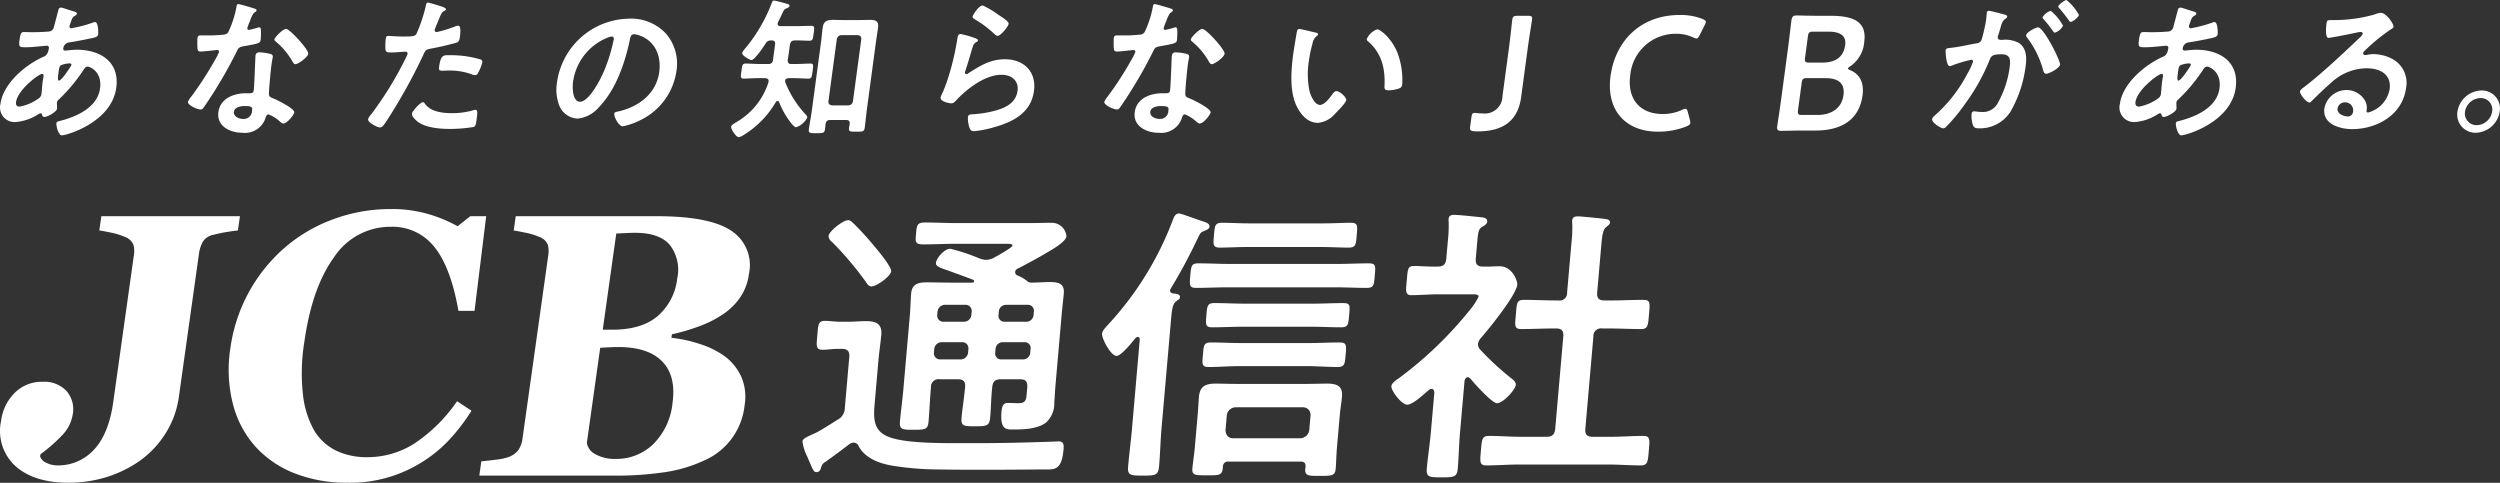 <svg xmlns="http://www.w3.org/2000/svg" width="366.717" height="70.817"><rect width="100%" height="100%" fill="#333333" stroke="none"/><g data-name="グループ 2273"><g data-name="グループ 2275"><g data-name="グループ 2274" fill="#fff"><path data-name="パス 1074" d="M10.384 1.54c.578.178.927.246.9.467-.018.135-.164.224-.262.291-.314.178-.4.29-.6.825-.04.135-.215.6-.227.692a.278.278 0 00.267.335 1.972 1.972 0 00.344-.067 19.681 19.681 0 002.732-.737 1.211 1.211 0 01.394-.111c.537 0 .486 1.694.474 1.785-.057.423-.6.511-1.177.624-.9.2-2.317.469-3.227.6a.994.994 0 00-.723.893c-.028.2.162.29.318.29.045 0 .116-.023.183-.023.45-.044 1.018-.111 1.465-.111 3.459 0 6.324 1.762 5.81 5.577-.68 5.063-7.254 6.983-7.991 6.983-.49 0-.843-1.362-.786-1.785.033-.246.282-.268.535-.335 2.429-.625 5.486-1.963 5.865-4.773.333-2.477-1.536-3.191-1.8-3.191-.335 0-.508.29-.678.558a24.366 24.366 0 01-3.564 4.26.688.688 0 00-.282.446c-.01.067.014.714.02.825l-.014.112c-.057.423-1.364 1.183-1.854 1.183-.2 0-.295-.135-.338-.312-.03-.112-.06-.223-.215-.223a.623.623 0 00-.257.089 7.27 7.27 0 01-3.465 1.2A2.141 2.141 0 01.069 15.23c.4-2.967 3.6-5.689 6.283-6.893.142-.068.67-.179.815-1.25a.3.3 0 00-.33-.379c-.088 0-.407.044-.5.044-.833.068-1.675.179-2.5.179-.98 0-1.115 0-.974-1.048.15-1.115.294-1.183.7-1.183.379 0 .755.023 1.156.023.76 0 1.52-.023 2.289-.089a.956.956 0 00.63-.2 1.021 1.021 0 00.3-.6c.217-.781.412-1.562.63-2.364a.4.4 0 01.406-.358c.154.003 1.176.361 1.41.428zM2.352 14.969c-.057.424.11.67.535.67a6.856 6.856 0 002.846-1.25.928.928 0 00.36-.692c.026-.2.086-1.138.179-1.829.03-.223.083-.446.11-.647.027-.201.006-.378-.217-.378-.465-.001-3.566 2.319-3.81 4.125zm6.595-5.4c-.266.156-.3.6-.37 1.093l-.035.267c-.048.358-.1.892.1.892.379 0 1.42-1.606 1.648-1.963a1.15 1.15 0 00.182-.356c.02-.156-.13-.2-.263-.2a3.458 3.458 0 00-1.26.268z"/><path data-name="パス 1075" d="M37.313 1.248c.106.045.34.112.32.268-.02.156-.188.246-.411.4a4.474 4.474 0 00-.56 1.183 7.947 7.947 0 00-.38 1c-.02.156.05.29.206.29a11.984 11.984 0 001.318-.334.846.846 0 01.229-.044c.267 0 .236.4.244.669a10.55 10.55 0 01-.048 1.182c-.065.491-.34.535-2.444.915-.821.134-.82.29-1.187 1.027a67 67 0 01-4.705 7.941c-.164.223-.243.312-.49.312-.49 0-1.9-.647-1.836-1.115a2.975 2.975 0 01.51-.8 49.529 49.529 0 003.348-5.153 9.992 9.992 0 00.7-1.361.257.257 0 00-.273-.29c-.18 0-1.926.223-2.44.223-.38 0-.442-.2-.461-.714-.01-.267-.013-1.069.017-1.294.038-.29.2-.356.45-.356h1.027a19.879 19.879 0 002.313-.112.88.88 0 00.717-.357A14.946 14.946 0 0034.695.98c.02-.156.052-.379.252-.379.244.001 2.023.536 2.366.647zm2.319 6.649c.238.067.419.2.384.469-.006.044-.141.714-.2 1.182-.087.646-.407 3.86-.36 4.327.024.335.3.425.618.558.063.023.147.067.212.089.485.2 2.954 1.428 2.882 1.964-.048.356-1.046 1.628-1.6 1.628-.224 0-.4-.2-.538-.312a5.348 5.348 0 00-1.65-1.025c-.243 0-.374.312-.423.513a3.183 3.183 0 01-3.4 2.186c-1.808 0-3.8-.959-3.521-3.033.277-2.052 2.314-2.766 4.078-2.766h.579c.268 0 .484-.111.52-.379.1-.714.2-3.948.246-4.818.015-.111.005-.2.02-.312a.525.525 0 01.6-.491 8.805 8.805 0 011.553.22zm-5.316 8.5c-.092.693.752 1.049 1.332 1.049a1.214 1.214 0 001.323-1.2c.06-.447.07-.692-1.044-.692-.537-.006-1.514.128-1.611.841zm10.9-8.521c-.072.535-1.48 1.539-1.881 1.539-.223 0-.346-.246-.438-.4a10.343 10.343 0 00-2.4-2.877c-.081-.067-.263-.2-.242-.356.042-.312 1.233-1.541 1.7-1.541.558-.003 3.338 3.054 3.26 3.635z"/><path data-name="パス 1076" d="M64.648.914c.19.067.795.223.762.469-.015.112-.157.179-.23.223-.361.2-.4.291-.618.781-.1.246-.786 1.873-.8 1.984a.282.282 0 00.29.335 17.569 17.569 0 002.7-.825 1.315 1.315 0 01.484-.112c.447 0 .263 1.362.219 1.7-.052.379-.14.69-.533.8a37.149 37.149 0 01-3.776.87c-.665.134-.747.244-1.032.869a81.471 81.471 0 01-5.473 9.838c-.363.534-.583.848-.918.848-.356 0-1.8-.714-1.734-1.206a2 2 0 01.479-.736 52.037 52.037 0 005.06-8.254 4 4 0 00.256-.579c.03-.223-.133-.335-.356-.335-.312 0-1.31.112-2 .112-.446 0-.806.021-.883-.4a9.457 9.457 0 01.04-1.629c.034-.246.12-.4.389-.4.2 0 1.126.089 2.086.089 1.427 0 1.765-.023 2.012-.358A22.657 22.657 0 0062.444.939c.067-.335.1-.558.32-.558.194-.002 1.606.444 1.884.533zM62.4 15.302c.834 1.092 2.5 1.294 3.865 1.294a10.652 10.652 0 003.23-.446.828.828 0 01.228-.044c.379 0 .31.513.19 1.4-.06.447-.106.96-.4 1.116a22.152 22.152 0 01-3.52.29c-1.473 0-3.5-.179-4.641-1-.324-.246-.986-.8-.923-1.271.045-.335 1.248-1.651 1.606-1.651.16 0 .29.201.365.313zm3.69-7.206a15.184 15.184 0 014.4.625.363.363 0 01.253.446 6.311 6.311 0 01-.635 1.562.451.451 0 01-.441.29 1.08 1.08 0 01-.453-.112 9.423 9.423 0 00-3.472-.557c-.291 0-.562.023-.851.023-.447 0-.543-.112-.492-.491.26-1.918.642-1.785 1.692-1.785z"/><path data-name="パス 1077" d="M97.706 4.952a6.713 6.713 0 011.516 5.489 9.5 9.5 0 01-5.32 7.2 9.832 9.832 0 01-2.552.892c-.581 0-1.31-1.382-1.245-1.872.03-.224.372-.27.6-.314 3.016-.692 5.573-2.61 6-5.8.32-2.387-.641-4.529-2.854-5.331a3.508 3.508 0 00-.821-.2c-.513 0-.58.49-.652.869-.683 3.256-2 7.227-4.486 9.793a4.7 4.7 0 01-3.176 1.718 3.031 3.031 0 01-2.751-2.119 6.6 6.6 0 01-.266-3.169A10.842 10.842 0 0192.22 2.74a6.976 6.976 0 015.485 2.212zm-8.767.646a8.181 8.181 0 00-4.881 6.426c-.111.825-.1 2.9 1.038 2.9 1.116 0 2.707-2.543 3.638-4.818a24.791 24.791 0 001.3-4.35c.029-.224-.058-.4-.3-.4a2.836 2.836 0 00-.792.242z"/><path data-name="パス 1078" d="M116.078 9.391h.625c.737 0 1.549-.067 2.174-.067.49 0 .434.267.319 1.116-.111.825-.125 1.092-.616 1.092-.581 0-1.374-.067-2.155-.067h-.737c-.227.023-.477.067-.514.335a.76.76 0 00.062.379 15.13 15.13 0 002.929 4.6c.117.134.275.29.247.491a2.985 2.985 0 01-1.616 1.4c-.291 0-.746-.6-.917-.825a12.587 12.587 0 01-1.6-2.878.206.206 0 00-.2-.156c-.135 0-.213.089-.3.2a13.776 13.776 0 01-4.633 4.752 2.036 2.036 0 01-.784.357c-.4 0-1.161-1.16-1.11-1.539.033-.246.416-.446.806-.692a10.3 10.3 0 004.67-5.844c.076-.4-.084-.537-.48-.581h-1c-.758 0-1.571.067-2.174.067-.491 0-.426-.312-.321-1.092.108-.8.127-1.116.618-1.116.648 0 1.42.067 2.156.067h1.16a.619.619 0 00.7-.58l.3-2.254c.064-.469-.071-.624-.54-.624a.852.852 0 00-.841.446c-.286.467-1.6 2.431-2.09 2.431-.2 0-1.408-.647-1.354-1.048a2.474 2.474 0 01.443-.647A23.541 23.541 0 00113.22.4c.042-.135.11-.314.31-.314.157 0 .912.2 1.1.246.174.045.324.089.475.135.516.134.734.178.7.4-.024.178-.262.29-.406.357-.35.112-.383.2-.66.758-.127.29-.315.692-.62 1.294-.01.067-.04.134-.047.179-.04.29.154.357.4.379h2.417c.714 0 1.457-.045 2.1-.045.535 0 .479.246.363 1.116-.115.848-.122 1.071-.657 1.071-.625 0-1.376-.067-2.091-.044-.446 0-.627.178-.73.6-.1.758-.2 1.517-.327 2.275-.002.406.13.584.53.584zm5.7 8.21c-.4 0-.6.178-.683.6-.011.246-.045.491-.081.758-.081.6-.345.579-1.238.579s-1.208.023-1.13-.557c.12-.892.3-1.762.424-2.654l1.373-10.218c.09-.669.139-1.36.232-2.052.124-.915.62-1.138 1.47-1.138.513 0 1.023.021 1.537.021h2.41c.513 0 1.029-.021 1.542-.021.826 0 1.29.2 1.164 1.138-.092.692-.2 1.36-.3 2.052l-1.343 9.995c-.117.869-.19 1.74-.31 2.632-.082.6-.368.581-1.238.581s-1.141.021-1.061-.581c.024-.178.07-.358.095-.535.035-.425-.12-.6-.522-.6zm2.653-2.142a.7.7 0 00.687-.625l1.219-9.056c.05-.38-.146-.581-.52-.626h-2.365a.7.7 0 00-.708.626l-1.22 9.056c-.05.379.147.579.543.625z"/><path data-name="パス 1079" d="M143.093 5.617c.147.066.384.134.36.312-.02.134-.14.2-.234.244-.388.223-.437.425-.586.87-.317 1.025-.592 2.075-.953 3.1a3.85 3.85 0 00-.13.469c-.018.134.03.268.188.268a.565.565 0 00.307-.135c1.808-1.16 3.268-2.052 5.386-2.052 2.745 0 4.619 1.829 4.24 4.641-.425 3.167-2.971 4.506-5.78 5.308a16.081 16.081 0 01-2.982.6c-.49 0-.6-.2-.741-.624a4.3 4.3 0 01-.185-1.451c.048-.356.319-.378.612-.4a15.938 15.938 0 003.028-.446c1.638-.4 3.382-1.093 3.637-2.989.208-1.539-.931-2.364-2.36-2.364-2.342 0-4.971 1.963-6.614 3.725-.21.223-.421.469-.733.469-.2 0-1.665-.223-1.578-.871a3.79 3.79 0 01.327-.78c.3-.714.575-1.451.808-2.187a38.337 38.337 0 001.19-4.864c.024-.179.067-.334.087-.49.087-.647.155-.983.512-.983a14.2 14.2 0 012.194.63zm1.049-4.82a12.978 12.978 0 012.356 1.406c.307.2 1.505.915 1.454 1.294-.054.4-1.151 1.762-1.62 1.762-.246 0-.494-.312-.654-.446a15.07 15.07 0 00-2.557-1.9c-.206-.134-.48-.246-.447-.491.038-.281.933-1.62 1.468-1.62z"/><path data-name="パス 1080" d="M171.729 1.248c.1.045.34.112.32.268-.021.156-.19.246-.41.4a4.479 4.479 0 00-.561 1.183 7.907 7.907 0 00-.38 1c-.02.156.05.29.206.29a11.972 11.972 0 001.318-.334.829.829 0 01.229-.044c.267 0 .236.4.244.669a10.3 10.3 0 01-.048 1.182c-.066.491-.34.535-2.444.915-.821.134-.82.29-1.187 1.027a66.827 66.827 0 01-4.707 7.941c-.164.223-.242.312-.487.312-.491 0-1.9-.647-1.837-1.115a2.921 2.921 0 01.51-.8 49.567 49.567 0 003.348-5.153 9.992 9.992 0 00.7-1.361.257.257 0 00-.275-.29c-.178 0-1.925.223-2.44.223-.378 0-.441-.2-.461-.714-.01-.267-.013-1.069.018-1.294.039-.29.2-.356.45-.356h1.027a19.9 19.9 0 002.314-.112.882.882 0 00.717-.357A14.941 14.941 0 00169.11.98c.02-.156.05-.379.252-.379.243.001 2.023.536 2.366.647zm2.319 6.649c.237.067.42.2.383.469-.005.044-.14.714-.2 1.182-.087.646-.406 3.86-.358 4.327.02.335.3.425.616.558.064.023.149.067.212.089.486.2 2.954 1.428 2.882 1.964-.048.356-1.044 1.628-1.6 1.628-.223 0-.4-.2-.538-.312a5.341 5.341 0 00-1.648-1.025c-.245 0-.377.312-.426.513a3.182 3.182 0 01-3.4 2.186c-1.808 0-3.8-.959-3.52-3.033.276-2.052 2.314-2.766 4.077-2.766h.58c.269 0 .485-.111.52-.379.1-.714.2-3.948.247-4.818.015-.111.005-.2.02-.312a.525.525 0 01.6-.491 8.8 8.8 0 011.553.22zm-5.316 8.5c-.093.693.752 1.049 1.332 1.049a1.215 1.215 0 001.323-1.2c.06-.447.07-.692-1.046-.692-.536-.006-1.513.128-1.61.841zm10.9-8.521c-.072.535-1.478 1.539-1.88 1.539-.223 0-.347-.246-.437-.4a10.347 10.347 0 00-2.4-2.877c-.081-.067-.262-.2-.242-.356.043-.312 1.233-1.541 1.7-1.541.555-.003 3.335 3.054 3.257 3.635z"/><path data-name="パス 1081" d="M192.878 4.751c.172.044.48.089.45.312-.018.134-.113.179-.263.29a1.878 1.878 0 00-.546 1.071 17.862 17.862 0 00-.5 2.364 12.321 12.321 0 00.088 4.662c.182.625.742 1.941 1.524 1.941.625 0 1.4-.981 1.737-1.473.164-.223.388-.557.678-.557.469 0 1.484.913 1.43 1.315-.057.423-1.218 1.583-1.58 1.941a3.777 3.777 0 01-2.575 1.406c-1.652 0-2.745-1.5-3.3-2.856-.834-2.1-.635-4.908-.317-7.272.048-.358.5-3.191.568-3.391a.327.327 0 01.347-.246c.294.002 1.888.427 2.259.493zm9.143-.446c.49 0 2.177 1.4 2.973 3.458a11.216 11.216 0 01.692 4.64c-.057.423-.295.535-.69.646a5 5 0 01-1.276.2c-.714 0-.65-.312-.622-.848.083-2.61-.547-4.73-2.448-6.358a.319.319 0 01-.156-.335 2.609 2.609 0 011.527-1.403z"/><path data-name="パス 1082" d="M223.134 14.23c-.438 3.258-2.39 5.04-6.336 5.04a5.7 5.7 0 01-.64-.024c-.49-.072-.572-.166-.505-.665l.185-1.379c.068-.5.159-.642.493-.642a1.3 1.3 0 01.28.024 5.314 5.314 0 00.85.048 2.585 2.585 0 002.935-2.545l.944-7.013c.185-1.379.465-3.995.488-4.161.068-.5.223-.593.77-.593h1.522c.547 0 .677.094.61.593-.023.166-.445 2.781-.631 4.161z"/><path data-name="パス 1083" d="M247.944 18.054c-.03.214-.212.333-.591.5a11.222 11.222 0 01-4.121.761c-4.922 0-7.643-3.282-6.988-8.155.668-4.968 4.226-8.963 10.17-8.963a8.709 8.709 0 013.344.595c.338.142.487.261.458.475a1.55 1.55 0 01-.18.452l-.714 1.426c-.19.356-.281.5-.471.5a1.118 1.118 0 01-.456-.144 5.908 5.908 0 00-2.471-.547 6.682 6.682 0 00-6.792 6.134c-.451 3.353 1.358 5.636 4.758 5.636a6.717 6.717 0 002.838-.6 1.256 1.256 0 01.5-.165c.19 0 .267.142.36.5l.3 1.141a1.281 1.281 0 01.056.454z"/><path data-name="パス 1084" d="M264.438 19.148c-1.12 0-3 .048-3.17.048-.5 0-.642-.166-.575-.665.023-.166.416-2.735.594-4.065l1-7.466c.156-1.165.432-3.566.486-3.971.077-.571.246-.761.769-.761.26 0 2.038.049 3.155.049h1.832c3.422 0 5.322.9 4.933 3.8a4.753 4.753 0 01-2.03 3.59c-.21.142-.34.238-.35.309-.016.12.093.19.34.286 1.307.547 2.05 1.735 1.788 3.685-.476 3.542-3.048 5.159-6.875 5.159zm-.692-3c-.08.595.023.714.617.714h2.235c1.974 0 3.55-.928 3.816-2.9.242-1.806-.83-2.5-2.662-2.5h-2.662c-.6 0-.73.118-.81.713zm1.033-7.679c-.08.595.023.714.617.714h1.9c1.76 0 3.11-.666 3.366-2.567.21-1.571-1.02-1.974-2.47-1.974h-2.187c-.595 0-.73.118-.81.713z"/><path data-name="パス 1085" d="M293.893 2.097c.174.044.567.111.533.355-.018.135-.117.2-.24.291-.465.312-.558.669-.778 1.473-.078.246-.164.558-.28.915a1.3 1.3 0 00-.081.267c-.041.312.164.447.43.447h.269a4.153 4.153 0 012.456.49c1.017.736 1.114 2.008.945 3.256a17.781 17.781 0 01-2.257 6.826 5.32 5.32 0 01-4.541 2.41c-.491 0-.8-.044-.957-.513a4.16 4.16 0 01-.185-1.606c.026-.2.117-.379.363-.379.224 0 .545.088.993.088a2.485 2.485 0 002.53-1.383 14.667 14.667 0 001.682-5.041c.147-1.092.207-2.029-1.155-2.029-1.25 0-1.52.179-1.76.8a29.52 29.52 0 01-3.753 6.671 24.567 24.567 0 01-2.637 3.167.609.609 0 01-.41.223c-.4 0-1.715-.848-1.645-1.36a1.013 1.013 0 01.382-.514 21.412 21.412 0 004.828-6.2 9.461 9.461 0 00.786-1.694.24.24 0 00-.251-.291 20.58 20.58 0 00-2.672.781 1.884 1.884 0 01-.49.156c-.535 0-.621-2.187-.6-2.32.045-.334.426-.334.7-.357 1.267-.134 2.558-.446 3.816-.669a.845.845 0 00.807-.692 21.853 21.853 0 00.633-2.877c.048-.358.067-.826.073-.87.024-.179.112-.335.312-.335.215 0 1.833.424 2.154.514zm8.292 7.383c-.07.513-1.586 1.339-2.032 1.339-.291 0-.385-.291-.445-.514a13.85 13.85 0 00-2.348-4.774.605.605 0 01-.153-.379c.054-.4 1.38-1.136 1.737-1.136.85 0 3.316 4.908 3.24 5.465zm.433-5.712a2.034 2.034 0 01-1.21 1.027c-.111 0-.2-.156-.277-.246a15.855 15.855 0 00-1.354-1.717c-.077-.089-.174-.2-.16-.312a2.24 2.24 0 011.2-.937 7.335 7.335 0 011.8 2.186zm2.333-1.583c-.048.358-.941 1.027-1.21 1.027-.133 0-.184-.111-.28-.246-.431-.6-.87-1.16-1.352-1.718-.081-.066-.2-.2-.182-.311.037-.268.974-.937 1.2-.937a7.369 7.369 0 011.824 2.186z"/><path data-name="パス 1086" d="M321.28 1.54c.578.178.927.246.9.467-.018.135-.164.224-.262.291-.314.178-.4.29-.6.825-.04.135-.215.6-.227.692a.278.278 0 00.267.335 2 2 0 00.344-.067 19.681 19.681 0 002.732-.737 1.2 1.2 0 01.394-.111c.535 0 .486 1.694.474 1.785-.057.423-.6.511-1.177.624-.9.2-2.317.469-3.23.6a.994.994 0 00-.721.893c-.028.2.162.29.317.29.045 0 .116-.023.183-.023.45-.044 1.018-.111 1.465-.111 3.459 0 6.324 1.762 5.81 5.577-.68 5.063-7.254 6.983-7.991 6.983-.49 0-.843-1.362-.786-1.785.033-.246.28-.268.535-.335 2.427-.625 5.486-1.963 5.864-4.773.334-2.477-1.534-3.191-1.8-3.191-.335 0-.51.29-.678.558a24.43 24.43 0 01-3.564 4.26.684.684 0 00-.284.446c-.01.067.015.714.023.825l-.015.112c-.057.423-1.364 1.183-1.854 1.183-.2 0-.295-.135-.338-.312-.03-.112-.06-.223-.215-.223a.624.624 0 00-.257.089 7.27 7.27 0 01-3.465 1.2 2.141 2.141 0 01-2.162-2.677c.4-2.967 3.6-5.689 6.283-6.893.142-.068.67-.179.815-1.25a.3.3 0 00-.33-.379c-.088 0-.407.044-.5.044-.833.068-1.675.179-2.5.179-.98 0-1.115 0-.974-1.048.15-1.115.294-1.183.7-1.183.379 0 .755.023 1.156.023.76 0 1.52-.023 2.289-.089a.959.959 0 00.63-.2 1.022 1.022 0 00.3-.6c.217-.781.41-1.562.63-2.364a.4.4 0 01.406-.358c.154.003 1.177.361 1.413.428zm-8.032 13.429c-.057.424.11.67.534.67a6.859 6.859 0 002.847-1.25.927.927 0 00.36-.692c.026-.2.086-1.138.179-1.829.03-.223.082-.446.109-.647.027-.201.006-.378-.217-.378-.467-.001-3.568 2.319-3.812 4.125zm6.595-5.4c-.266.156-.3.6-.37 1.093l-.035.267c-.048.358-.1.892.1.892.379 0 1.42-1.606 1.646-1.963a1.128 1.128 0 00.183-.356c.02-.156-.13-.2-.263-.2a3.457 3.457 0 00-1.261.268z"/><path data-name="パス 1087" d="M351.102 3.948c-.02.156-.285.29-.553.469a26.432 26.432 0 00-3.638 2.989.79.79 0 00-.273.379c-.025.179.139.29.339.29a1.359 1.359 0 00.3-.044 4.431 4.431 0 01.928-.089 5.981 5.981 0 012.654.669 3.975 3.975 0 012.073 4.328c-.53 3.948-4.311 6-7.9 6-1.852 0-4.384-.758-4.078-3.033a3.307 3.307 0 013.22-2.7 3.112 3.112 0 012.755 1.583 2.046 2.046 0 01.209 1.427c0 .156.05.29.229.29a4.323 4.323 0 003.162-3.435c.29-2.164-1.418-3.056-3.36-3.056a7.766 7.766 0 00-5.293 2.187c-.984.847-1.911 1.762-2.837 2.677a.362.362 0 01-.267.155c-.47 0-1.438-1.248-1.391-1.606.035-.267.4-.513.626-.668 2.565-1.987 5.526-4.753 7.882-7.005.2-.179.658-.579.688-.8.028-.2-.165-.267-.343-.267-.112 0-.411.067-.548.089-.553.134-3.787.78-4.143.78-.493 0-.334-1.673-.283-2.052.069-.513.1-.558.767-.558h.535a21.867 21.867 0 005.758-.825 3.368 3.368 0 01.88-.246c.886-.003 1.953 1.693 1.902 2.072zm-7.134 11.065a1.089 1.089 0 00-1.08.892c-.108.8.913 1.183 1.582 1.183a.787.787 0 00.7-.758 1.164 1.164 0 00-1.202-1.317z"/><path data-name="パス 1088" d="M366.678 16.373a3.671 3.671 0 01-3.52 3.1 2.667 2.667 0 01-2.684-3.1 3.654 3.654 0 013.518-3.1 2.646 2.646 0 012.686 3.1zm-5.088 0a1.7 1.7 0 001.718 1.985 2.35 2.35 0 002.254-1.985 1.679 1.679 0 00-1.72-1.985 2.351 2.351 0 00-2.253 1.985z"/></g><g fill="#fff" data-name="グループ 2387"><g data-name="グループ 2271"><g data-name="グループ 2267"><g data-name="グループ 2266"><path data-name="パス 1068" d="M34.896 33.8q-1.092.135-1.86.268-.77.133-1.743.376a2.319 2.319 0 00-1.555 1.046 4.956 4.956 0 00-.55 1.718L26.24 58.195a13.47 13.47 0 01-1.914 5.313 14.215 14.215 0 01-3.774 4.052 17.516 17.516 0 01-4.953 2.43 18.845 18.845 0 01-5.559.818q-5.015 0-7.746-2.414a6.972 6.972 0 01-2.14-6.624 7.045 7.045 0 011.988-4.129 5.573 5.573 0 014.105-1.636 4.415 4.415 0 013.522 1.368 4.045 4.045 0 01.906 3.378 5.711 5.711 0 01-1.64 3.178 22.788 22.788 0 01-3.1 2.7l-.049.349a1.634 1.634 0 00.921.912 3.51 3.51 0 001.588.376 7.094 7.094 0 005.393-2.308q2.166-2.308 2.823-6.978l3.021-21.5a3.664 3.664 0 00-.07-1.61 2.13 2.13 0 00-1.27-1.127 9.182 9.182 0 00-1.87-.591q-1.112-.241-1.852-.349l.294-2.092h20.333z"/><path data-name="パス 1069" d="M50.917 70.808a20.755 20.755 0 01-7.64-1.356 15.233 15.233 0 01-5.8-3.934 14.844 14.844 0 01-3.307-6.243 20.3 20.3 0 01-.379-8.177 23.824 23.824 0 017.945-14.743 22.825 22.825 0 017.161-4.2 24.148 24.148 0 018.416-1.49 18.98 18.98 0 015.656.778 20.49 20.49 0 014.153 1.743l1.87-1.475h2.325l-1.71 13.892h-2.36q-1.115-6.369-3.508-9.353a7.824 7.824 0 00-6.437-2.984 9.874 9.874 0 00-8.286 4.445q-3.25 4.446-4.378 12.477a28.506 28.506 0 00-.192 7.749 13.8 13.8 0 001.617 5.171 7.759 7.759 0 003.25 3 10.383 10.383 0 004.554.953 12.788 12.788 0 006.97-2.038 23.359 23.359 0 006.211-6.168l2.111 1.394a28.217 28.217 0 01-3.222 4.224 19.517 19.517 0 01-3.857 3.2 19.761 19.761 0 01-11.168 3.138z"/><path data-name="パス 1070" d="M106.364 52.304a7.742 7.742 0 012.373 2.963 7.417 7.417 0 01.483 4.2 9.93 9.93 0 01-5.85 8.046 21.049 21.049 0 01-5.81 1.743 48.381 48.381 0 01-7.487.51H70.307l.294-2.092q.843-.08 2.126-.241a8.2 8.2 0 001.822-.376 3.106 3.106 0 001.5-1.059 3.9 3.9 0 00.6-1.7l3.77-26.818a3.662 3.662 0 00-.07-1.609 2.119 2.119 0 00-1.263-1.127 9.426 9.426 0 00-1.849-.576q-1.068-.228-1.88-.362l.294-2.092h20.677q7.8 0 10.962 2.146a6.029 6.029 0 012.57 6.329 7.964 7.964 0 01-1.255 3.392 9.309 9.309 0 01-2.582 2.535 15.886 15.886 0 01-3.379 1.716 30.534 30.534 0 01-4.085 1.207l-.07.509a20.13 20.13 0 014.213.926 12.686 12.686 0 013.662 1.83zm-7.717 6.825q.558-3.976-1.5-6.1-2.058-2.124-6.487-2.123-.509 0-1.36.04-.85.04-1.257.068l-1.959 13.941a2.25 2.25 0 001.266 1.679 5.778 5.778 0 002.961.684 7.767 7.767 0 005.491-2.149 9.841 9.841 0 002.845-6.04zm.691-18.277a5.953 5.953 0 00-1.09-4.934q-1.535-1.77-5.1-1.77-.509 0-1.333.04t-1.417.067l-1.983 14.107h1.394q4.345 0 6.694-2.025a8.513 8.513 0 002.835-5.484z"/></g></g></g><g data-name="グループ 2272"><path data-name="パス 1071" d="M120.461 68.524c-.054.128-.106.729-.706.729-.428 0-.523-.386-1.342-2.27a7 7 0 01-.7-2.227c.034-.385.481-.6 1.817-1.2.622-.257 2.618-1.542 3.3-1.97a1.978 1.978 0 001.1-1.8l.648-7.408c.071-.814-.237-1.2-1.05-1.2h-.729c-.685 0-1.51.128-2.152.128-1.028 0-.882-.685-.758-2.1.135-1.542.1-2.141 1.13-2.141.684 0 1.4.129 2.13.129h1.326c.857 0 1.72-.086 2.577-.086 1.5 0 2.36.427 2.221 2.012-.105 1.2-.29 2.355-.4 3.554l-.54 6.167c-.214 2.441-.39 4.454 2.314 5.353 2.163.729 6.18.813 9.477.813h3.082c3.6 0 7.243-.085 10.894-.214.3 0 .9-.043 1.2-.043.771 0 .765.557.7 1.241-.273 3.126-1.407 2.87-3.034 2.87-5.184.043-10.368.086-15.54 0a43.731 43.731 0 01-6.293-.514c-1.986-.3-4.23-1.071-5.182-2.912a.826.826 0 00-.726-.513 1.227 1.227 0 00-.618.214c-1.149.9-2.337 1.755-3.526 2.612a1.168 1.168 0 00-.62.776zm7.367-26.508c-.386 0-.613-.343-.8-.642a48.623 48.623 0 00-5.006-5.91 1.063 1.063 0 01-.482-.856c.06-.685 2.13-2.312 2.857-2.312.385 0 .655.343.971.642q1.418 1.413 2.7 2.955c.543.642 2.716 3.212 2.656 3.9-.064.723-2.12 2.223-2.896 2.223zm14.777-.557c.171 0 .26-.042.275-.214a.254.254 0 00-.153-.214c-1.45-.556-2.572-.942-3.359-1.242-1.62-.557-2.12-.729-2.075-1.242.056-.643 1.207-2.056 2.106-2.056a27.986 27.986 0 014.368 1.456 3.178 3.178 0 00.885.171 2.952 2.952 0 001.05-.257c.09-.042.271-.171.54-.3.812-.471 2.253-1.285 2.275-1.541.026-.3-.79-.257-1-.257h-7.45c-1.54 0-3.09.086-4.632.086-1.242 0-1.165-.386-1.06-1.585.11-1.241.143-1.627 1.342-1.627 1.541 0 3.075.086 4.616.086h10.66c1.113 0 2.188-.043 3.258-.043a2.165 2.165 0 012.183 1.97c-.075.856-2.278 2.055-3 2.483-1.355.814-2.746 1.542-4.138 2.27a.56.56 0 00-.383.471.52.52 0 00.3.514 5.642 5.642 0 011.427.814.869.869 0 00.535.256c.942 0 1.891-.085 2.833-.085 1.242 0 2.165.214 2.037 1.67-.093 1.07-.226 2.1-.316 3.126l-.89 10.192c-.08.9-.115 1.8-.194 2.7a3.712 3.712 0 01-1.2 2.912c-1.242.985-3.387 1.028-4.842 1.028-.942 0-1.934.086-1.695-2.655.05-.556.194-1.242.88-1.242.556 0 1.067.043 1.623.043.985 0 1.112-.471 1.18-1.242l.093-1.071c.074-.856-.238-1.2-1.05-1.2h-2.827c-.814 0-1.183.3-1.257 1.156-.17 1.456-.173 2.955-.3 4.411-.113 1.285-.5 1.328-2.214 1.328-1.627 0-2.1 0-1.989-1.242.131-1.5.391-3 .522-4.5.071-.813-.24-1.156-1.1-1.156h-2.61a1.119 1.119 0 00-1.3 1.2l-.03.343c-.136 1.542-.185 3.083-.324 4.667-.1 1.157-.49 1.2-2.2 1.2-1.54 0-2.1 0-2-1.156.135-1.542.36-3.126.5-4.71l.96-10.963c.09-1.028.1-2.1.191-3.168.127-1.456 1.127-1.627 2.326-1.627 1.2 0 2.393.042 3.55.042zm-1.714 11.263a1.1 1.1 0 001.117-1.028l.041-.472a.894.894 0 00-.937-1.028h-2.955a1.1 1.1 0 00-1.117 1.028l-.04.472a.9.9 0 00.937 1.028zm1.638-6.981a.894.894 0 00-.937-1.028h-2.954a1.1 1.1 0 00-1.118 1.028l-.038.428a.9.9 0 00.938 1.028h2.954a1.1 1.1 0 001.117-1.028zm4.577 4.453a1.061 1.061 0 00-1.075 1.028l-.04.472a.865.865 0 00.894 1.028h3.17a1.061 1.061 0 001.074-1.028l.041-.472a.865.865 0 00-.894-1.028zm4.543-4.453a.865.865 0 00-.895-1.028h-3.168a1.061 1.061 0 00-1.075 1.028l-.037.428a.865.865 0 00.895 1.028h3.17a1.06 1.06 0 001.073-1.028z"/><path data-name="パス 1072" d="M167.183 49.853c.02-.214-.048-.428-.3-.428s-.458.342-.6.513c-.67.814-1.91 2.269-2.51 2.269-.813 0-2.176-2.526-2.113-3.254.041-.471.507-.9.84-1.285a46.953 46.953 0 009.577-15.5c.166-.428.375-.856.888-.856.3 0 3.117 1.07 3.62 1.2.374.129.873.3.832.771-.023.257-.427.471-.692.557-.665.257-.676.385-1.093 1.241a81.239 81.239 0 01-3.887 7.238.654.654 0 00-.108.257c-.026.3.177.428.43.471.34.042 1.067.042 1.022.556-.026.3-.245.343-.567.6-.5.343-.622 1.242-.742 2.612l-1.393 15.93c-.165 1.884-.2 3.769-.367 5.652-.116 1.328-.548 1.37-2.389 1.37-1.8 0-2.265-.042-2.153-1.327.165-1.885.415-3.769.584-5.7zm12.877-7.708c-1.542 0-3.047.085-4.589.085-1.027 0-.994-.385-.87-1.8s.158-1.8 1.185-1.8c1.542 0 3.032.085 4.574.085h15.841c1.5 0 3.047-.085 4.588-.085 1.07 0 .99.428.87 1.8s-.115 1.8-1.185 1.8c-1.54 0-3.075-.085-4.574-.085zM191.5 68.48c.048-.556-.19-.77-.7-.77H180.22a.732.732 0 00-.838.77c-.07 1.285-.536 1.242-2.335 1.242-1.627 0-2.23.042-2.14-.985.09-1.027.265-2.055.355-3.083l.42-4.8c.078-.9.11-1.756.188-2.655.14-1.585 1.025-1.927 2.438-1.927 1.027 0 2.051.042 3.08.042h10.232c1.027 0 2.06-.042 3.086-.042 1.37 0 2.283.342 2.148 1.884-.079.9-.243 1.8-.322 2.7l-.423 4.839c-.09 1.028-.094 2.056-.184 3.083-.09 1.027-.6 1.028-2.359 1.028-1.5 0-2.187.042-2.1-.986zm-9.755-14.773c-1.455 0-2.965.128-4.42.128-1.07 0-.99-.428-.87-1.8s.114-1.8 1.185-1.8c1.456 0 2.947.086 4.4.086h10.02c1.454 0 2.961-.086 4.46-.086 1.027 0 .99.427.87 1.8s-.158 1.8-1.186 1.8c-1.5 0-2.986-.128-4.44-.128zm.55-5.781c-1.5 0-2.963.086-4.46.086-1.029 0-.995-.385-.872-1.8.12-1.37.154-1.755 1.182-1.755 1.5 0 2.947.086 4.445.086h10.018c1.456 0 2.962-.086 4.418-.086 1.07 0 .994.386.874 1.755-.12 1.369-.115 1.8-1.185 1.8-1.456 0-2.947-.086-4.4-.086zm.508-11.691c-1.284 0-2.576.085-3.86.085-1.07 0-.988-.471-.87-1.8.12-1.371.117-1.841 1.187-1.841 1.285 0 2.562.086 3.846.086h11.177c1.284 0 2.576-.086 3.86-.086 1.07 0 .987.471.867 1.841-.116 1.328-.115 1.8-1.185 1.8-1.284 0-2.56-.085-3.846-.085zm7.95 28.049a1.365 1.365 0 001.3-1.2l.187-2.141a1.1 1.1 0 00-1.094-1.2h-9.89a1.332 1.332 0 00-1.3 1.2l-.188 2.141c.026.685.366 1.2 1.094 1.2z"/><path data-name="パス 1073" d="M215.303 55.335c-.3 0-.41.3-.473.514l-.663 7.579c-.154 1.756-.179 3.512-.336 5.31-.109 1.242-.54 1.285-2.38 1.285-1.8 0-2.266-.042-2.158-1.285.154-1.756.44-3.553.593-5.31l.51-5.824c-.02-.257-.08-.557-.423-.557a.7.7 0 00-.4.171c-.695.6-2.328 2.141-3.142 2.141-.856 0-2.389-2.056-2.333-2.7.045-.514.767-.942 1.18-1.241a56.047 56.047 0 0010.284-9.892 9.828 9.828 0 001.332-2.013c.026-.3-.44-.343-.955-.343h-4.838c-1.37 0-2.965.128-4.036.128-.985 0-.846-.6-.708-2.183.138-1.583.14-2.1 1.04-2.1.812 0 2.385.129 3.5.086.855 0 1.185-.343 1.26-1.2l.232-2.655a19.5 19.5 0 00.111-2.741 1.178 1.178 0 01-.009-.386c.045-.513.4-.6.78-.6.813 0 3.06.257 3.91.342.423.043 1.02.086.97.643-.034.386-.39.556-.8.813-.454.3-.538.771-.643 1.97l-.229 2.612c-.07.814.2 1.2 1.01 1.2.851.043 1.673-.043 2.486-.043 1.884 0 2.635 2.184 2.59 2.7-.132 1.5-4.167 6.509-5.353 7.837a1.816 1.816 0 00-.418.856 1.248 1.248 0 00.354.856 40.6 40.6 0 004.556 4.2c.281.214.68.557.646.942-.064.728-1.863 2.7-2.762 2.7-.728 0-3.38-2.954-3.92-3.639a.579.579 0 00-.365-.173zm21.066-11.263c1.541 0 3.133-.086 4.717-.086 1.028 0 .94.514.8 2.141-.14 1.627-.145 2.141-1.172 2.141-1.584 0-3.118-.086-4.7-.086h-.985a1.119 1.119 0 00-1.3 1.2l-1.18 13.49c-.075.856.238 1.2 1.093 1.2h2.655c1.584 0 3.18-.129 4.764-.129 1.027 0 .932.6.8 2.141-.142 1.628-.149 2.184-1.176 2.184-1.584 0-3.157-.128-4.742-.128h-13.197c-1.54 0-3.136.128-4.72.128-1.028 0-.937-.556-.794-2.184.138-1.584.144-2.141 1.172-2.141 1.584 0 3.157.129 4.7.129h3.767c.813 0 1.187-.343 1.261-1.2l1.18-13.49c.075-.856-.237-1.2-1.05-1.2h-.386c-1.542 0-3.133.086-4.718.086-1.07 0-.94-.514-.8-2.141.14-1.627.1-2.141 1.172-2.141 1.584 0 3.161.086 4.7.086h.385a1.09 1.09 0 001.257-1.156l.63-7.194a20.866 20.866 0 00.13-2.955 1.57 1.57 0 01-.006-.428c.045-.514.4-.6.823-.6.514 0 3.442.3 4.034.385.3.043.716.129.683.515-.026.3-.294.427-.574.685-.458.343-.58 1.242-.707 2.7l-.6 6.894c-.07.814.242 1.156 1.1 1.156z"/></g></g></g></g></svg>
